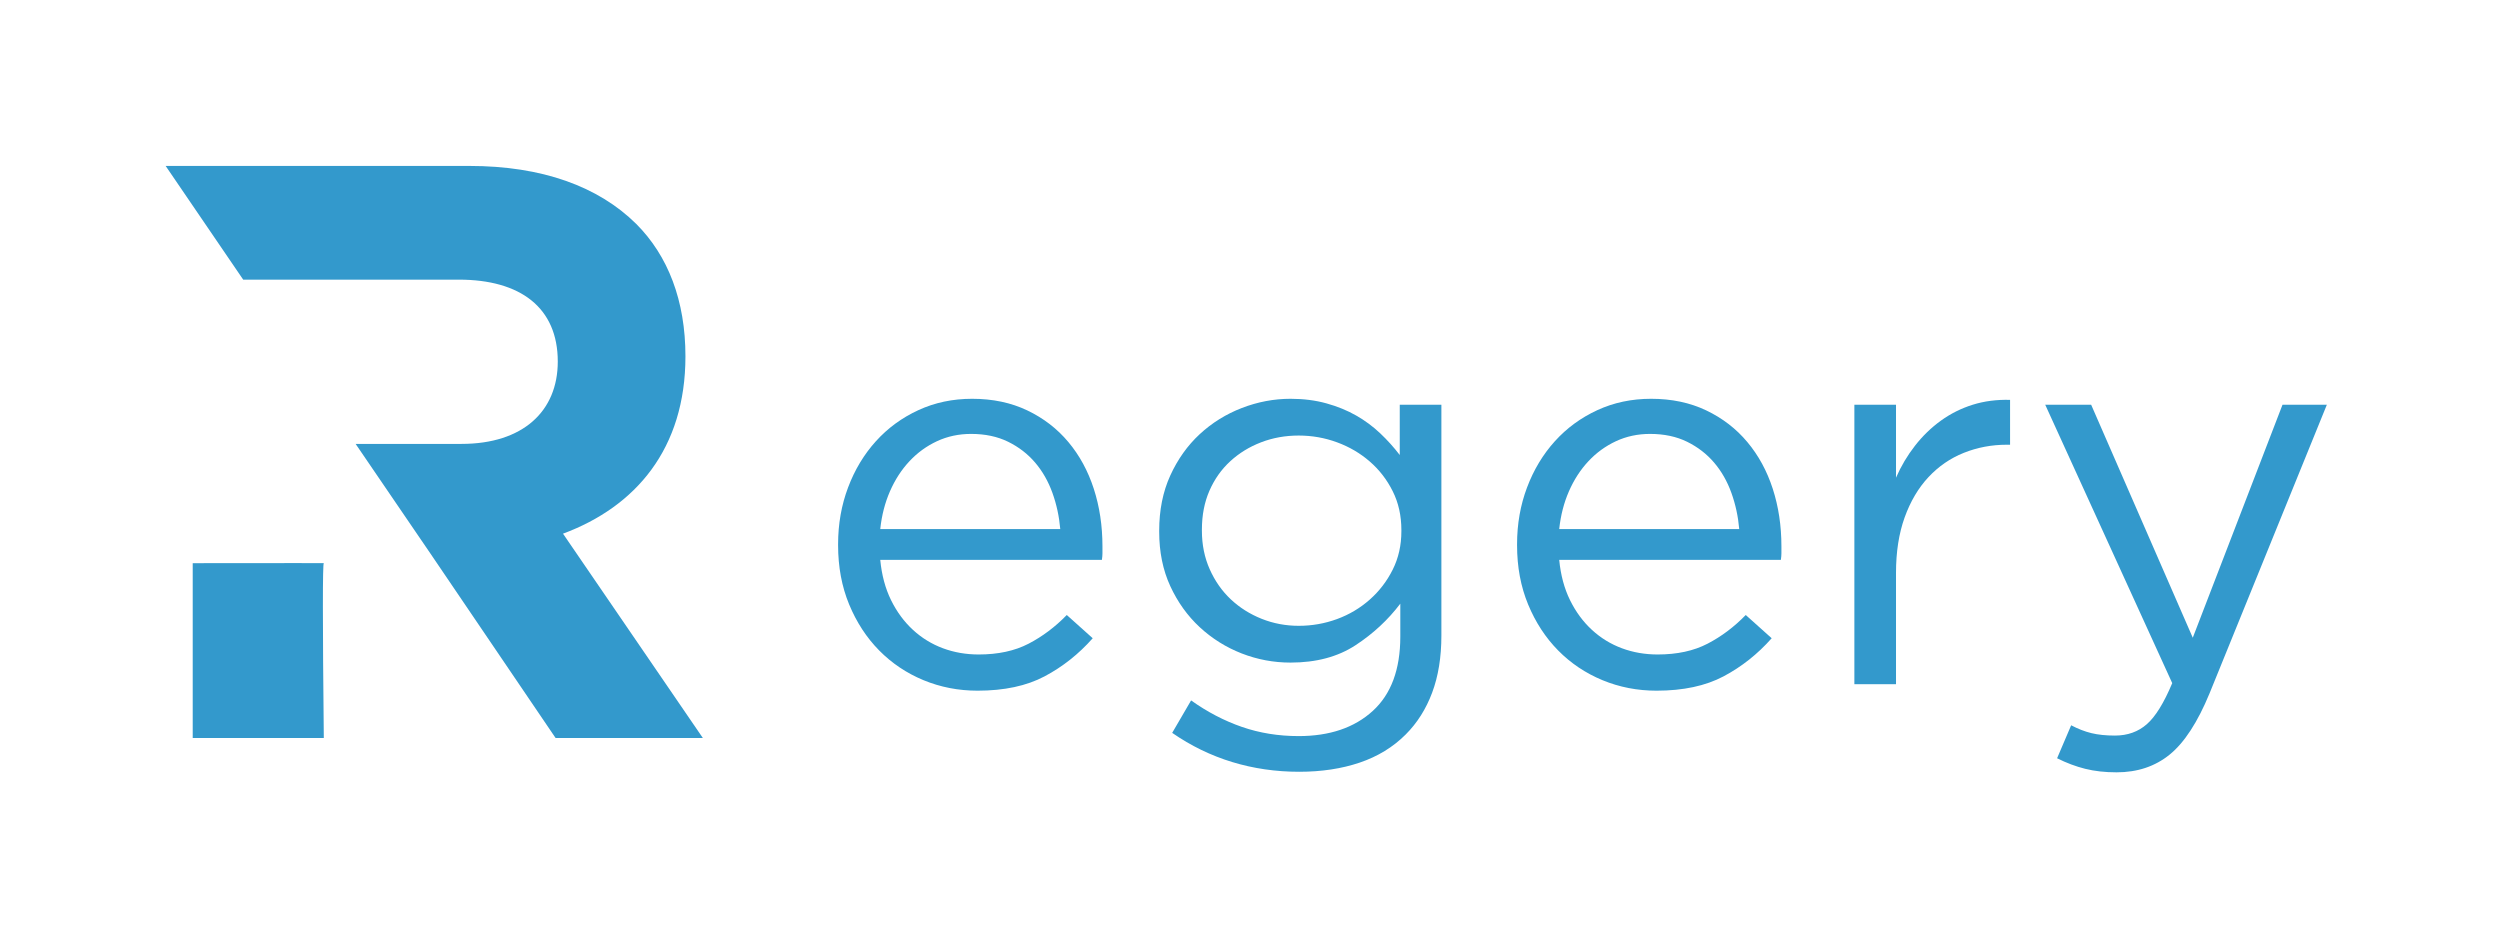 <svg xmlns="http://www.w3.org/2000/svg" xmlns:xlink="http://www.w3.org/1999/xlink" width="1600" zoomAndPan="magnify" viewBox="0 0 1200 450" height="600" preserveAspectRatio="xMidYMid meet" version="1.0"><defs><g/></defs><path fill="#3399cc" d="M 225.277 79.648 C 260.203 79.648 287.184 89.477 305.375 107.465 C 320.645 122.73 329.012 144.266 329.012 171.039 C 329.012 215.379 305.168 243.195 270.242 256.16 C 274.715 262.699 297.098 295.391 337.375 354.25 L 266.688 354.25 L 207.082 266.406 L 170.695 213.074 C 201.184 213.074 218.125 213.074 221.516 213.074 C 251 213.074 267.734 197.391 267.734 173.555 C 267.734 147.617 249.746 134.23 220.262 134.23 C 213.359 134.23 178.852 134.23 116.738 134.23 L 79.508 79.648 C 166.969 79.648 215.559 79.648 225.277 79.648 Z M 225.277 79.648 " fill-opacity="1" fill-rule="nonzero"/><path fill="#3399cc" d="M 155.426 270.324 C 154.844 270.379 154.844 298.355 155.426 354.25 L 92.504 354.25 L 92.504 270.324 C 135.031 270.273 156.004 270.273 155.426 270.324 Z M 155.426 270.324 " fill-opacity="1" fill-rule="nonzero"/><g fill="#3399cc" fill-opacity="1"><g transform="translate(388.271, 328.419)"><g><path d="M 80.953 3.109 C 71.785 3.109 63.133 1.426 55 -1.938 C 46.875 -5.312 39.785 -10.066 33.734 -16.203 C 27.68 -22.348 22.879 -29.703 19.328 -38.266 C 15.785 -46.836 14.016 -56.312 14.016 -66.688 L 14.016 -67.203 C 14.016 -76.891 15.613 -85.973 18.812 -94.453 C 22.008 -102.93 26.461 -110.328 32.172 -116.641 C 37.879 -122.953 44.672 -127.922 52.547 -131.547 C 60.422 -135.18 69.023 -137 78.359 -137 C 88.223 -137 97.047 -135.141 104.828 -131.422 C 112.617 -127.703 119.191 -122.641 124.547 -116.234 C 129.91 -109.836 133.977 -102.359 136.75 -93.797 C 139.52 -85.234 140.906 -76.023 140.906 -66.172 C 140.906 -64.785 140.906 -63.66 140.906 -62.797 C 140.906 -61.93 140.816 -60.895 140.641 -59.688 L 34.25 -59.688 C 34.945 -52.414 36.676 -45.969 39.438 -40.344 C 42.207 -34.727 45.711 -29.973 49.953 -26.078 C 54.191 -22.18 58.988 -19.238 64.344 -17.25 C 69.707 -15.258 75.422 -14.266 81.484 -14.266 C 90.816 -14.266 98.812 -15.992 105.469 -19.453 C 112.133 -22.922 118.238 -27.508 123.781 -33.219 L 136.234 -22.062 C 129.484 -14.445 121.781 -8.348 113.125 -3.766 C 104.477 0.816 93.754 3.109 80.953 3.109 Z M 120.656 -74.469 C 120.133 -80.52 118.879 -86.312 116.891 -91.844 C 114.898 -97.383 112.133 -102.227 108.594 -106.375 C 105.051 -110.531 100.727 -113.863 95.625 -116.375 C 90.52 -118.883 84.594 -120.141 77.844 -120.141 C 71.957 -120.141 66.504 -118.973 61.484 -116.641 C 56.473 -114.305 52.066 -111.102 48.266 -107.031 C 44.461 -102.969 41.348 -98.164 38.922 -92.625 C 36.504 -87.094 34.945 -81.039 34.25 -74.469 Z M 120.656 -74.469 "/></g></g></g><g fill="#3399cc" fill-opacity="1"><g transform="translate(541.882, 328.419)"><g><path d="M 81.734 42.031 C 70.492 42.031 59.77 40.473 49.562 37.359 C 39.352 34.242 29.754 29.578 20.766 23.359 L 29.844 7.781 C 37.625 13.32 45.754 17.562 54.234 20.5 C 62.711 23.438 71.797 24.906 81.484 24.906 C 96.359 24.906 108.207 20.883 117.031 12.844 C 125.852 4.801 130.266 -7.086 130.266 -22.828 L 130.266 -38.656 C 124.379 -30.875 117.195 -24.211 108.719 -18.672 C 100.25 -13.141 89.867 -10.375 77.578 -10.375 C 69.453 -10.375 61.625 -11.844 54.094 -14.781 C 46.57 -17.727 39.867 -21.926 33.984 -27.375 C 28.109 -32.82 23.395 -39.395 19.844 -47.094 C 16.301 -54.789 14.531 -63.484 14.531 -73.172 L 14.531 -73.688 C 14.531 -83.551 16.301 -92.375 19.844 -100.156 C 23.395 -107.945 28.109 -114.566 33.984 -120.016 C 39.867 -125.461 46.617 -129.656 54.234 -132.594 C 61.848 -135.531 69.629 -137 77.578 -137 C 83.805 -137 89.555 -136.266 94.828 -134.797 C 100.109 -133.328 104.867 -131.379 109.109 -128.953 C 113.348 -126.535 117.195 -123.68 120.656 -120.391 C 124.113 -117.109 127.227 -113.648 130 -110.016 L 130 -134.156 L 149.984 -134.156 L 149.984 -23.359 C 149.984 -12.973 148.508 -3.848 145.562 4.016 C 142.625 11.891 138.391 18.594 132.859 24.125 C 126.805 30.188 119.453 34.688 110.797 37.625 C 102.148 40.562 92.461 42.031 81.734 42.031 Z M 81.484 -28.031 C 87.879 -28.031 94.016 -29.109 99.891 -31.266 C 105.773 -33.43 111.008 -36.547 115.594 -40.609 C 120.188 -44.672 123.863 -49.469 126.625 -55 C 129.395 -60.539 130.781 -66.688 130.781 -73.438 L 130.781 -73.953 C 130.781 -80.867 129.395 -87.094 126.625 -92.625 C 123.863 -98.164 120.188 -102.926 115.594 -106.906 C 111.008 -110.883 105.773 -113.953 99.891 -116.109 C 94.016 -118.273 87.879 -119.359 81.484 -119.359 C 75.078 -119.359 69.062 -118.273 63.438 -116.109 C 57.82 -113.953 52.895 -110.926 48.656 -107.031 C 44.414 -103.145 41.082 -98.43 38.656 -92.891 C 36.238 -87.359 35.031 -81.133 35.031 -74.219 L 35.031 -73.688 C 35.031 -66.945 36.285 -60.766 38.797 -55.141 C 41.305 -49.516 44.676 -44.711 48.906 -40.734 C 53.145 -36.754 58.078 -33.641 63.703 -31.391 C 69.328 -29.148 75.254 -28.031 81.484 -28.031 Z M 81.484 -28.031 "/></g></g></g><g fill="#3399cc" fill-opacity="1"><g transform="translate(714.175, 328.419)"><g><path d="M 80.953 3.109 C 71.785 3.109 63.133 1.426 55 -1.938 C 46.875 -5.312 39.785 -10.066 33.734 -16.203 C 27.68 -22.348 22.879 -29.703 19.328 -38.266 C 15.785 -46.836 14.016 -56.312 14.016 -66.688 L 14.016 -67.203 C 14.016 -76.891 15.613 -85.973 18.812 -94.453 C 22.008 -102.93 26.461 -110.328 32.172 -116.641 C 37.879 -122.953 44.672 -127.922 52.547 -131.547 C 60.422 -135.18 69.023 -137 78.359 -137 C 88.223 -137 97.047 -135.141 104.828 -131.422 C 112.617 -127.703 119.191 -122.641 124.547 -116.234 C 129.91 -109.836 133.977 -102.359 136.75 -93.797 C 139.52 -85.234 140.906 -76.023 140.906 -66.172 C 140.906 -64.785 140.906 -63.66 140.906 -62.797 C 140.906 -61.93 140.816 -60.895 140.641 -59.688 L 34.25 -59.688 C 34.945 -52.414 36.676 -45.969 39.438 -40.344 C 42.207 -34.727 45.711 -29.973 49.953 -26.078 C 54.191 -22.18 58.988 -19.238 64.344 -17.25 C 69.707 -15.258 75.422 -14.266 81.484 -14.266 C 90.816 -14.266 98.812 -15.992 105.469 -19.453 C 112.133 -22.922 118.238 -27.508 123.781 -33.219 L 136.234 -22.062 C 129.484 -14.445 121.781 -8.348 113.125 -3.766 C 104.477 0.816 93.754 3.109 80.953 3.109 Z M 120.656 -74.469 C 120.133 -80.52 118.879 -86.312 116.891 -91.844 C 114.898 -97.383 112.133 -102.227 108.594 -106.375 C 105.051 -110.531 100.727 -113.863 95.625 -116.375 C 90.52 -118.883 84.594 -120.141 77.844 -120.141 C 71.957 -120.141 66.504 -118.973 61.484 -116.641 C 56.473 -114.305 52.066 -111.102 48.266 -107.031 C 44.461 -102.969 41.348 -98.164 38.922 -92.625 C 36.504 -87.094 34.945 -81.039 34.25 -74.469 Z M 120.656 -74.469 "/></g></g></g><g fill="#3399cc" fill-opacity="1"><g transform="translate(867.786, 328.419)"><g><path d="M 22.312 -134.156 L 42.297 -134.156 L 42.297 -99.125 C 44.711 -104.656 47.738 -109.754 51.375 -114.422 C 55.008 -119.098 59.16 -123.125 63.828 -126.5 C 68.504 -129.875 73.609 -132.426 79.141 -134.156 C 84.68 -135.883 90.648 -136.66 97.047 -136.484 L 97.047 -114.953 L 95.484 -114.953 C 88.223 -114.953 81.348 -113.656 74.859 -111.062 C 68.367 -108.469 62.703 -104.57 57.859 -99.375 C 53.016 -94.188 49.207 -87.742 46.438 -80.047 C 43.676 -72.348 42.297 -63.484 42.297 -53.453 L 42.297 0 L 22.312 0 Z M 22.312 -134.156 "/></g></g></g><g fill="#3399cc" fill-opacity="1"><g transform="translate(972.874, 328.419)"><g><path d="M 122.734 -134.156 L 144.016 -134.156 L 87.703 4.406 C 81.992 18.25 75.633 28.023 68.625 33.734 C 61.625 39.441 53.109 42.297 43.078 42.297 C 37.535 42.297 32.516 41.734 28.016 40.609 C 23.523 39.484 19.031 37.797 14.531 35.547 L 21.281 19.719 C 24.562 21.445 27.801 22.703 31 23.484 C 34.207 24.266 37.973 24.656 42.297 24.656 C 48.348 24.656 53.445 22.836 57.594 19.203 C 61.75 15.566 65.816 8.992 69.797 -0.516 L 8.828 -134.156 L 30.875 -134.156 L 79.656 -22.312 Z M 122.734 -134.156 "/></g></g></g></svg>